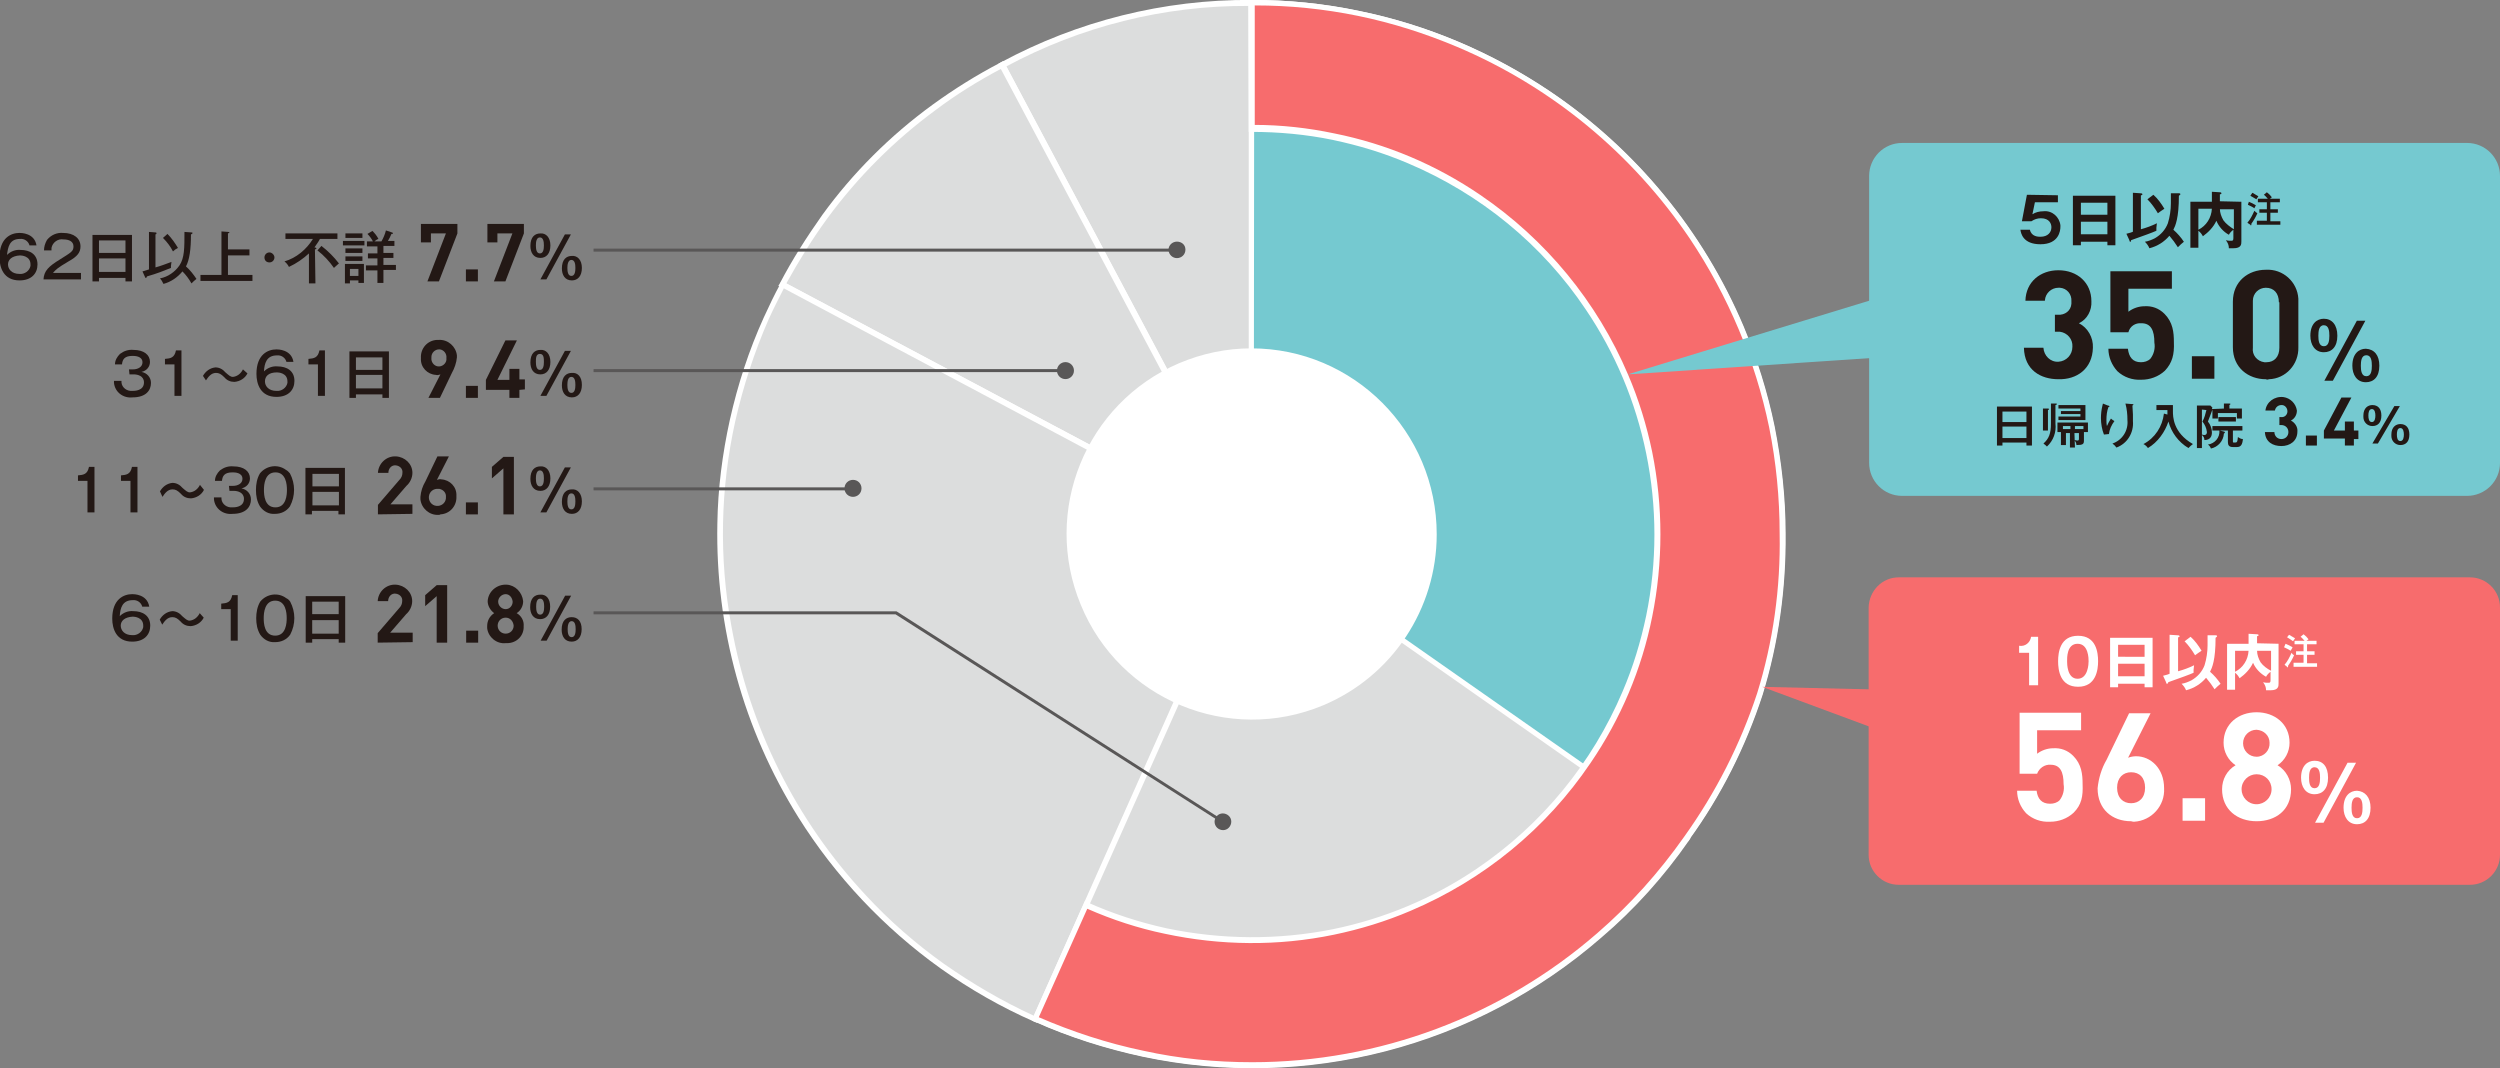 <?xml version="1.0" encoding="utf-8"?>
<!-- Generator: Adobe Illustrator 27.9.3, SVG Export Plug-In . SVG Version: 9.03 Build 53313)  -->
<svg version="1.1" id="レイヤー_1" xmlns="http://www.w3.org/2000/svg" xmlns:xlink="http://www.w3.org/1999/xlink" x="0px"
	 y="0px" viewBox="0 0 500.1 213.7" style="enable-background:new 0 0 500.1 213.7;" xml:space="preserve">
<rect x="0" y="0" width="500.1" height="213.7" fill="#808080" stroke="none"/>
<style type="text/css">
	.st0{fill:#DCDDDD;}
	.st1{fill:#FFFFFF;}
	.st2{fill:#75C9D0;}
	.st3{fill:#F76C6D;}
	.st4{fill:#231815;}
	.st5{fill:#595757;}
</style>
<g id="graph_01" transform="translate(0 -0.005)">
	<g id="グループ_5259">
		<g id="グループ_5050" transform="translate(144.099 0.59)">
			<g id="グループ_5049">
				<path id="パス_33510" class="st0" d="M106.2,106.2L56.4,12.4C71.7,4.1,88.8-0.2,106.2,0V106.2z"/>
				<path id="パス_33510_-_アウトライン" class="st1" d="M105.7,106.5L55.6,12.2l0.5-0.3C71.5,3.6,88.7-0.7,106.2-0.6h0.6
					v106.8h-0.6L105.7,106.5z M57.2,12.7l48.5,91.2V0.6C88.7,0.5,72.1,4.7,57.2,12.7L57.2,12.7z"/>
				<path id="パス_33511" class="st0" d="M106.2,106.2L12.5,56.3c9.7-18.8,25.1-34.2,43.9-43.9L106.2,106.2z"/>
				<path id="パス_33511_-_アウトライン" class="st1" d="M107.6,107.6l-96-51l0.3-0.5c2.5-4.8,5.4-9.3,8.5-13.7
					c6.1-8.4,13.5-15.8,22-22c4.4-3.2,8.9-6,13.7-8.5l0.5-0.3l0.3,0.5L107.6,107.6z M13.2,56.1l91.6,48.7L56.1,13.2
					c-4.5,2.4-8.9,5.1-13,8.2c-8.3,6.1-15.6,13.4-21.7,21.7C18.4,47.2,15.7,51.6,13.2,56.1L13.2,56.1z"/>
				<path id="パス_33512" class="st0" d="M106.2,106.2l-43.2,97C9.4,179.4-14.7,116.6,9.2,63c0,0,0,0,0,0c1-2.3,2.1-4.4,3.3-6.7
					L106.2,106.2L106.2,106.2z"/>
				<path id="パス_33512_-_アウトライン" class="st1" d="M12.2,55.6l96.4,51.2h-2L63.3,204l-0.5-0.2
					c-6.6-2.9-12.9-6.5-18.8-10.7c-11.3-8.1-21-18.4-28.4-30.2c-11-17.6-16.6-37.9-16.2-58.7c0.1-7,1-14,2.5-20.8
					c1.6-7.1,3.8-13.9,6.8-20.5c1.1-2.4,2.1-4.5,3.3-6.7L12.2,55.6z M105.5,106.5L12.7,57.1c-1,2-2,3.9-3,6.1
					C6.8,69.8,4.6,76.6,3,83.6c-3,13.5-3.3,27.4-0.8,41c3.6,20.2,12.9,38.9,26.9,53.9c4.7,5.1,10,9.7,15.6,13.7
					c5.7,4,11.7,7.5,18,10.4L105.5,106.5z"/>
				<path id="パス_33513" class="st0" d="M106.2,106.2l87,60.9c-29.1,41.8-83.8,57-130.2,36.1L106.2,106.2L106.2,106.2z"/>
				<path id="パス_33513_-_アウトライン" class="st1" d="M106.4,105.6l0.2,0.1l87.5,61.3l-0.3,0.5
					c-5,7.2-10.9,13.8-17.6,19.5c-25.2,21.9-59.1,30.7-91.7,23.8c-7.4-1.6-14.7-3.9-21.6-7l-0.5-0.2l43.6-97.9L106.4,105.6z
					 M192.4,167.3l-85.9-60.2l-42.7,95.8c6.7,2.9,13.7,5.2,20.9,6.7c32.3,6.8,65.9-1.9,90.7-23.5
					C181.8,180.5,187.5,174.2,192.4,167.3L192.4,167.3z"/>
				<path id="パス_33514" class="st2" d="M106.2,106.2V0c58.7,0,106.2,47.6,106.2,106.2c0,23.4-5.8,41.7-19.2,60.9L106.2,106.2
					L106.2,106.2z"/>
				<path id="パス_33514_-_アウトライン" class="st1" d="M193.4,167.8l-87.6-61.4v-107h0.5c7.2,0,14.4,0.7,21.5,2.2
					c13.7,2.8,26.6,8.3,38.2,16.1c17.2,11.6,30.6,27.9,38.7,47c2.7,6.5,4.8,13.2,6.2,20c1.4,7.1,2.2,14.3,2.2,21.5
					c0.1,10.9-1.4,21.8-4.6,32.2c-3.4,10.4-8.3,20.2-14.7,29L193.4,167.8z M106.7,106l86.4,60.5c6.2-8.7,11-18.2,14.3-28.3
					c3.2-10.3,4.7-21.1,4.5-31.9c0-7.2-0.7-14.3-2.1-21.3c-2.8-13.5-8.2-26.4-15.9-37.8c-11.5-17-27.6-30.3-46.5-38.3
					c-6.4-2.7-13-4.8-19.8-6.2c-6.8-1.4-13.8-2.1-20.8-2.1L106.7,106z"/>
			</g>
			<circle id="楕円形_167" class="st1" cx="106.2" cy="106.3" r="36.5"/>
			<path id="楕円形_167_-_アウトライン" class="st1" d="M106.2,69.1c20.5,0,37.1,16.7,37.1,37.2c0,14.9-8.9,28.4-22.7,34.2
				c-18.9,7.9-40.7-1.1-48.5-20.1c-7.8-18.8,1-40.3,19.6-48.3C96.4,70.1,101.3,69.1,106.2,69.1z M106.2,142.2
				c19.9,0,36-16.1,35.9-36c0-14.4-8.7-27.5-21.9-33.1c-18.3-7.7-39.4,0.8-47.1,19.1s0.8,39.4,19.1,47.1
				C96.7,141.3,101.4,142.2,106.2,142.2z"/>
			<path id="パス_33515" class="st3" d="M106.2,0v25c44.9,0,81.2,36.4,81.2,81.3c0,44.9-36.4,81.2-81.3,81.2
				c-11.3,0-22.6-2.4-32.9-7L63,203.2c46.4,20.8,101.1,5.7,130.2-36.1c13.4-19.2,19.2-37.5,19.2-60.9C212.4,47.6,164.9,0,106.2,0
				C106.2,0,106.2,0,106.2,0z"/>
			<path id="パス_33515_-_アウトライン" class="st1" d="M105.6-0.6h0.6c7.2,0,14.4,0.7,21.5,2.2
				c13.7,2.8,26.6,8.3,38.2,16.1c17.2,11.6,30.6,27.9,38.7,47c2.7,6.5,4.8,13.2,6.2,20c1.4,7.1,2.2,14.3,2.2,21.5
				c0.1,10.9-1.4,21.8-4.6,32.2c-3.4,10.4-8.3,20.2-14.7,29c-5,7.2-10.9,13.8-17.6,19.5c-25.1,21.9-59.1,30.7-91.7,23.8
				c-7.4-1.6-14.7-3.9-21.6-7l-0.5-0.2l10.6-23.8l0.5,0.2c5.1,2.3,10.4,4,15.8,5.2c11,2.3,22.3,2.4,33.3,0.2
				c10.3-2.1,20.1-6.2,28.8-12.1c13-8.8,23.1-21.1,29.2-35.5c2.1-4.9,3.6-9.9,4.7-15.1c2.2-10.7,2.2-21.8,0-32.5
				c-2.1-10.3-6.2-20.1-12.1-28.8c-8.7-13-21.1-23.1-35.5-29.2c-4.9-2.1-9.9-3.6-15.1-4.7c-5.3-1.1-10.8-1.6-16.2-1.6h-0.6
				L105.6-0.6z M106.4,211.9c25.4,0,49.9-9.2,69-25.8c6.6-5.7,12.4-12.2,17.4-19.3c6.3-8.8,11.2-18.4,14.6-28.7
				c3.2-10.3,4.7-21.1,4.5-31.9c0-7.2-0.7-14.3-2.1-21.3c-2.8-13.5-8.2-26.3-15.9-37.8c-11.5-17-27.6-30.3-46.5-38.3
				c-6.4-2.7-13-4.8-19.8-6.2c-6.8-1.4-13.7-2.1-20.7-2.1v23.9c5.3,0,10.7,0.6,15.9,1.7c10.5,2.1,20.4,6.3,29.2,12.3
				c13.1,8.9,23.4,21.4,29.6,36c2.1,4.9,3.7,10.1,4.8,15.4c2.2,10.9,2.2,22.1,0,33c-2.1,10.5-6.3,20.4-12.3,29.2
				c-8.9,13.2-21.4,23.4-36,29.6c-4.9,2.1-10.1,3.7-15.4,4.8c-11.1,2.3-22.6,2.2-33.8-0.2c-5.3-1.1-10.5-2.8-15.5-5l-9.7,21.7
				c6.7,2.9,13.7,5.2,20.9,6.7C91.8,211.2,99.1,211.9,106.4,211.9L106.4,211.9z"/>
		</g>
		<g id="グループ_5051" transform="translate(0 44.799)">
			<path id="パス_33516" class="st4" d="M5.9,4.3C5.7,3.5,4.9,2.9,4,3C1.9,3,1.6,4.6,1.4,6.2c0.7-0.7,1.7-1.1,2.7-1
				c1.9,0,3.4,0.9,3.4,2.9c0,1.8-1.2,3.2-3.6,3.2c-3.2,0-4-2.6-4-4.6c0-3.9,2.3-4.9,4-4.9c0.3,0,3,0,3.4,2.5H5.9z M1.6,8.1
				c0,0.9,0.7,1.9,2.3,1.9c1,0.1,2-0.6,2.2-1.6c0-0.1,0-0.2,0-0.3c0-1.7-1.8-1.8-2.1-1.8C2.3,6.4,1.6,7.2,1.6,8.1L1.6,8.1z"/>
			<path id="パス_33517" class="st4" d="M16.2,11.1H8.7c0.1-1.7,1-2.6,3.3-4c2.2-1.4,2.7-1.6,2.7-2.6c0-1-0.9-1.4-2-1.4
				c-1.1-0.2-2.2,0.6-2.4,1.7c0,0.2,0,0.4,0,0.5H8.8c0-0.7,0.2-1.4,0.6-2.1c0.8-1,2-1.5,3.2-1.4c2.2,0,3.5,1.1,3.5,2.7
				c0,1.2-0.6,2-2.4,3c-2.2,1.3-2.5,1.6-3.1,2.3h5.6L16.2,11.1L16.2,11.1z"/>
			<path id="パス_33518" class="st4" d="M19.8,10.8v0.7h-1.3V2.2h7.9v9.3h-1.3v-0.7H19.8z M25.1,5.8V3.3h-5.3v2.5L25.1,5.8z
				 M25.1,9.6V6.9h-5.3v2.7H25.1z"/>
			<path id="パス_33519" class="st4" d="M28.5,9.5c0.3-0.1,1-0.3,1.3-0.4V1.6l1.3,0.1c0.1,0,0.2,0,0.2,0.2S31.2,2,31.1,2.1v6.6
				c1.1-0.3,2.1-0.7,3.2-1.1c0,0.3-0.1,0.5-0.1,0.8c0,0.2,0,0.3,0,0.4c-1.5,0.6-2.7,1.1-4.8,1.7c-0.1,0.2-0.1,0.3-0.2,0.3
				S29,10.7,29,10.6L28.5,9.5L28.5,9.5z M38.3,1.7c0.1,0,0.2,0,0.2,0.1c0,0.2-0.1,0.2-0.3,0.3c0,3-0.3,5.1-1,6.4
				c0.8,0.7,1.5,1.6,2.1,2.5c-0.4,0.3-0.7,0.6-1,0.9c-0.5-0.9-1.1-1.7-1.8-2.4c-1,1.2-2.3,2.1-3.8,2.5c-0.2-0.4-0.4-0.8-0.7-1.1
				c1.6-0.3,3-1.3,3.9-2.6c1-1.5,1-3.4,1-6.7L38.3,1.7L38.3,1.7z M33.5,2c0.8,0.8,1.5,1.8,2.1,2.8c-0.4,0.2-0.7,0.4-1,0.7
				c-0.5-1-1.2-1.9-2-2.7L33.5,2z"/>
			<path id="パス_33520" class="st4" d="M49.9,5.1v1.2h-4.3v3.9h4.9v1.2H40.1v-1.2h4.2V1.5l1.4,0.1c0.1,0,0.2,0.1,0.2,0.1
				c0,0.1-0.1,0.1-0.3,0.2v3.2C45.6,5.1,49.9,5.1,49.9,5.1z"/>
			<path id="パス_33521" class="st4" d="M54.9,6.7c0,0.5-0.4,1-1,1s-1-0.4-1-1c0-0.5,0.4-1,1-1c0,0,0,0,0,0
				C54.4,5.7,54.9,6.2,54.9,6.7z"/>
			<path id="パス_33522" class="st4" d="M63.1,11.9h-1.3v-6c-1.2,1.1-2.5,2-4,2.7c-0.2-0.4-0.5-0.8-0.9-1.1
				c2.4-0.7,4.4-2.4,5.7-4.5h-5.5V1.9h10.4V3h-3.5c-0.3,0.6-0.7,1.1-1.1,1.7c0.2,0,0.4,0.1,0.4,0.2c0,0.1-0.2,0.2-0.3,0.2L63.1,11.9
				L63.1,11.9z M64.3,4.4c1.3,1,2.5,2.2,3.5,3.5c-0.1,0.1-0.7,0.6-1,0.9c-0.9-1.3-2-2.5-3.3-3.5L64.3,4.4L64.3,4.4z"/>
			<path id="パス_33523" class="st4" d="M72.9,3.4v0.9h-4.3V3.4H72.9z M70,11.3v0.6H69V8h3.8v3.8h-1.1v-0.5L70,11.3L70,11.3z
				 M72.5,1.9v0.9h-3.4V1.9C69.1,1.9,72.5,1.9,72.5,1.9z M72.5,4.9v0.9h-3.4V4.9H72.5z M72.5,6.5v0.9h-3.4V6.5H72.5z M71.7,10.4V9
				H70v1.4H71.7z M76.3,3.5c0.4-0.7,0.7-1.4,0.9-2.2l1.2,0.4c0.1,0,0.2,0.1,0.2,0.2c0,0.1-0.1,0.1-0.3,0.1c-0.2,0.5-0.4,0.9-0.7,1.4
				h1.3v1h-2.2v1.4h2v1h-2v1.4h2.5v1h-2.5v2.6h-1.2V9.3h-2.3v-1h2.3V6.9h-1.9v-1h1.9V4.5h-2.1v-1h1.2c-0.3-0.6-0.7-1.1-1.1-1.5
				l1-0.6c0.5,0.5,0.9,1,1.2,1.6c-0.3,0.1-0.6,0.3-0.8,0.5L76.3,3.5L76.3,3.5z"/>
			<path id="パス_33524" class="st4" d="M87.8,11.5h-2.3l3.7-9.6h-3v1.8h-2V0h7.3v1.9L87.8,11.5z"/>
			<path id="パス_33525" class="st4" d="M93.2,11.5V9.1h2.4v2.4C95.6,11.5,93.2,11.5,93.2,11.5z"/>
			<path id="パス_33526" class="st4" d="M101.1,11.5h-2.3l3.7-9.6h-3v1.8h-2V0h7.3v1.9L101.1,11.5L101.1,11.5z"/>
			<path id="パス_33527" class="st4" d="M110.1,4.3c0,1.6-0.8,2.5-2,2.5c-1.4,0-2-1.1-2-2.4c0-1.8,0.9-2.5,2-2.5
				C109.2,1.8,110.1,2.7,110.1,4.3z M107.2,4.3c0,0.7,0.1,1.6,0.8,1.6s0.8-0.9,0.8-1.6s-0.1-1.6-0.8-1.6S107.2,3.6,107.2,4.3
				L107.2,4.3z M114.2,2.1l-4.9,9h-1.2l4.9-9H114.2z M116.4,8.8c0,1.6-0.8,2.5-2,2.5c-1.4,0-2-1.1-2-2.4c0-1.8,0.9-2.5,2-2.5
				C115.5,6.3,116.4,7.2,116.4,8.8L116.4,8.8z M113.5,8.8c0,0.7,0.1,1.6,0.8,1.6s0.8-0.9,0.8-1.6s-0.1-1.6-0.8-1.6
				S113.5,8.2,113.5,8.8L113.5,8.8z"/>
			<path id="パス_33528" class="st4" d="M25.8,29.1h0.8c1,0,1.9-0.5,1.9-1.4c0-1.3-1.6-1.3-2-1.3c-1.6,0-2,0.7-2.1,1.7H23
				c0-0.8,0.4-1.5,1-2.1c0.8-0.6,1.7-0.9,2.7-0.8c2.1,0,3.3,1,3.3,2.4c0,1-0.7,1.8-1.7,2c1.1,0.2,1.9,1.1,1.9,2.2
				c0,1.5-1,2.9-3.7,2.9c-1.8,0.2-3.5-1-3.7-2.9c0-0.1,0-0.2,0-0.4h1.5c-0.1,1,0.7,1.9,1.8,2c0.1,0,0.3,0,0.4,0c0.4,0,2.3,0,2.3-1.7
				c0-1.3-1.3-1.6-2-1.6h-0.9L25.8,29.1L25.8,29.1z"/>
			<path id="パス_33529" class="st4" d="M36.3,34.4h-1.4v-6.3h-1.9v-1.1c1.1-0.1,1.9-0.2,2.2-1.7h1.1L36.3,34.4L36.3,34.4z"/>
			<path id="パス_33530" class="st4" d="M49.5,29.9c-0.5,1-1.5,1.6-2.6,1.7c-0.8,0-1.5-0.3-2-0.9c-0.7-0.7-1.1-0.9-1.7-0.9
				c-1,0-1.6,0.9-2,1.5l-0.6-0.9c0.5-0.9,1.4-1.6,2.5-1.7c0.8,0,1.5,0.4,2,1c0.7,0.6,1,0.9,1.5,0.9c0.9-0.1,1.6-0.7,2-1.5L49.5,29.9
				L49.5,29.9z"/>
			<path id="パス_33531" class="st4" d="M57.3,27.6c-0.2-0.8-1-1.4-1.9-1.3c-2.1,0-2.5,1.6-2.6,3.2c0.7-0.7,1.7-1.1,2.7-1
				c1.9,0,3.4,0.9,3.4,2.9c0,1.8-1.2,3.2-3.6,3.2c-3.2,0-4-2.6-4-4.6c0-3.9,2.3-4.9,4-4.9c0.3,0,3,0,3.4,2.5L57.3,27.6L57.3,27.6z
				 M53,31.5c0,0.9,0.7,1.9,2.3,1.9c1,0.1,2-0.6,2.2-1.6c0-0.1,0-0.2,0-0.3c0-1.7-1.8-1.8-2.1-1.8C53.7,29.7,53,30.5,53,31.5
				L53,31.5z"/>
			<path id="パス_33532" class="st4" d="M65,34.4h-1.4v-6.3h-1.9v-1.1c1.1-0.1,1.9-0.2,2.2-1.7H65L65,34.4L65,34.4z"/>
			<path id="パス_33533" class="st4" d="M71.2,34.1v0.7h-1.3v-9.3h7.9v9.3h-1.3v-0.7H71.2z M76.5,29.2v-2.5h-5.3v2.5L76.5,29.2z
				 M76.5,32.9v-2.7h-5.3v2.7H76.5z"/>
			<path id="パス_33534" class="st4" d="M90.4,29.8l-2.4,5h-2.3l2.4-4.7c-0.3,0.1-0.6,0.2-0.9,0.1c-1.7-0.1-3.1-1.5-3-3.3
				c0,0,0-0.1,0-0.1c-0.1-1.9,1.3-3.5,3.2-3.6c0.1,0,0.3,0,0.4,0c1.8-0.1,3.4,1.3,3.6,3.1c0,0.1,0,0.3,0,0.4
				C91.3,27.8,90.9,28.9,90.4,29.8L90.4,29.8z M87.8,25.1c-0.8,0-1.5,0.7-1.5,1.5c0,0.1,0,0.1,0,0.2c-0.1,0.8,0.5,1.6,1.3,1.7
				c0.8,0.1,1.6-0.5,1.7-1.3c0-0.1,0-0.2,0-0.4c0.1-0.8-0.5-1.6-1.3-1.7C87.9,25.1,87.8,25.1,87.8,25.1L87.8,25.1z"/>
			<path id="パス_33535" class="st4" d="M93.2,34.8v-2.4h2.4v2.4C95.6,34.8,93.2,34.8,93.2,34.8z"/>
			<path id="パス_33536" class="st4" d="M103.9,33.2v1.6h-2v-1.6h-4.7v-2l3.9-7.9h2.3l-3.9,7.9h2.4V29h2v2.1h1.1v2L103.9,33.2z"/>
			<path id="パス_33537" class="st4" d="M110.1,27.6c0,1.6-0.8,2.5-2,2.5c-1.4,0-2-1.1-2-2.4c0-1.8,0.9-2.5,2-2.5
				C109.2,25.1,110.1,26,110.1,27.6z M107.2,27.6c0,0.7,0.1,1.6,0.8,1.6s0.8-0.9,0.8-1.6S108.8,26,108,26S107.2,26.9,107.2,27.6
				L107.2,27.6z M114.2,25.4l-4.9,9h-1.2l4.9-9H114.2z M116.4,32.2c0,1.6-0.8,2.5-2,2.5c-1.4,0-2-1.1-2-2.4c0-1.8,0.9-2.5,2-2.5
				C115.5,29.7,116.4,30.5,116.4,32.2L116.4,32.2z M113.5,32.2c0,0.7,0.1,1.6,0.8,1.6s0.8-0.9,0.8-1.6c0-0.7-0.1-1.6-0.8-1.6
				S113.5,31.5,113.5,32.2L113.5,32.2z"/>
			<path id="パス_33538" class="st4" d="M18.9,57.7h-1.4v-6.3h-1.9v-1.1c1.1-0.1,1.9-0.2,2.2-1.7h1.1L18.9,57.7L18.9,57.7z"/>
			<path id="パス_33539" class="st4" d="M27.5,57.7h-1.4v-6.3h-1.9v-1.1c1.1-0.1,1.9-0.2,2.2-1.7h1.1L27.5,57.7L27.5,57.7z"/>
			<path id="パス_33540" class="st4" d="M40.8,53.2c-0.5,1-1.5,1.6-2.6,1.7c-0.8,0-1.5-0.3-2-0.9c-0.7-0.7-1.1-0.9-1.7-0.9
				c-1,0-1.6,0.9-2,1.5L32,53.5c0.5-0.9,1.4-1.6,2.5-1.7c0.8,0,1.5,0.4,2,1c0.7,0.6,1,0.9,1.5,0.9c0.9-0.1,1.6-0.7,2-1.5L40.8,53.2
				L40.8,53.2z"/>
			<path id="パス_33541" class="st4" d="M45.8,52.4h0.8c1,0,1.9-0.5,1.9-1.4c0-1.3-1.6-1.3-2-1.3c-1.6,0-2,0.7-2.1,1.7H43
				c0-0.8,0.4-1.5,1-2.1c0.8-0.6,1.7-0.9,2.7-0.8c2.1,0,3.3,1,3.3,2.4c0,1-0.7,1.8-1.7,2c1.1,0.2,1.9,1.1,1.9,2.2
				c0,1.5-1,2.9-3.7,2.9c-1.8,0.2-3.5-1-3.7-2.9c0-0.1,0-0.2,0-0.4h1.5c-0.1,1,0.7,1.9,1.8,2c0.1,0,0.3,0,0.4,0c0.4,0,2.3,0,2.3-1.7
				c0-1.3-1.3-1.6-2-1.6h-0.9L45.8,52.4L45.8,52.4z"/>
			<path id="パス_33542" class="st4" d="M58,49.9c1.1,2.1,1.1,4.5,0,6.6c-0.7,1-1.8,1.5-3,1.5c-1.2,0.1-2.3-0.5-3-1.5
				c-0.6-1-0.8-2.1-0.8-3.3c0-1.1,0.2-2.3,0.8-3.3c1.3-1.6,3.6-1.9,5.2-0.7C57.6,49.4,57.8,49.7,58,49.9L58,49.9z M52.8,53.2
				c0,1,0.1,3.5,2.3,3.5s2.3-2.6,2.3-3.5c0-1.1-0.2-3.5-2.3-3.5S52.8,52.1,52.8,53.2L52.8,53.2z"/>
			<path id="パス_33543" class="st4" d="M62.4,57.4v0.7h-1.3v-9.3H69v9.3h-1.3v-0.7H62.4z M67.8,52.5V50h-5.3v2.5H67.8z
				 M67.8,56.3v-2.7h-5.3v2.7H67.8z"/>
			<path id="パス_33544" class="st4" d="M75.6,58.1v-1.9l4.3-5c0.4-0.4,0.6-0.9,0.6-1.4c0.1-0.8-0.5-1.4-1.3-1.5s-1.4,0.5-1.5,1.3
				c0,0.1,0,0.1,0,0.2h-2.1c0.1-1.9,1.7-3.4,3.6-3.3c1.8,0.1,3.3,1.5,3.3,3.3c0,1-0.5,2-1.2,2.6l-3.2,3.7h4.4v1.9L75.6,58.1
				L75.6,58.1z"/>
			<path id="パス_33545" class="st4" d="M87.7,58.2c-1.8,0.1-3.4-1.3-3.6-3.1c0-0.1,0-0.3,0-0.5c0.1-1.1,0.4-2.1,1-3.1l2.4-5h2.3
				l-2.4,4.7c0.3-0.1,0.6-0.2,0.9-0.1c1.7,0.1,3.1,1.5,3,3.3c0,0,0,0.1,0,0.1c0.1,1.9-1.3,3.5-3.2,3.6C88,58.2,87.9,58.2,87.7,58.2
				L87.7,58.2z M87.7,53c-0.9-0.1-1.8,0.5-1.9,1.5c-0.1,0.9,0.5,1.8,1.5,1.9c0.9,0.1,1.8-0.5,1.9-1.5c0-0.1,0-0.1,0-0.2
				c0.1-0.8-0.4-1.5-1.3-1.7C87.9,53,87.8,53,87.7,53L87.7,53z"/>
			<path id="パス_33546" class="st4" d="M93.2,58.1v-2.4h2.4v2.4C95.6,58.1,93.2,58.1,93.2,58.1z"/>
			<path id="パス_33547" class="st4" d="M100.7,58.1v-9.2l-2.3,2v-2.3l2.3-2h2.1v11.5L100.7,58.1L100.7,58.1z"/>
			<path id="パス_33548" class="st4" d="M110.1,50.9c0,1.6-0.8,2.5-2,2.5c-1.4,0-2-1.1-2-2.4c0-1.8,0.9-2.5,2-2.5
				C109.2,48.4,110.1,49.3,110.1,50.9z M107.2,50.9c0,0.7,0.1,1.6,0.8,1.6s0.8-0.9,0.8-1.6s-0.1-1.6-0.8-1.6S107.2,50.3,107.2,50.9
				L107.2,50.9z M114.2,48.7l-4.9,9h-1.2l4.9-9L114.2,48.7z M116.4,55.5c0,1.6-0.8,2.5-2,2.5c-1.4,0-2-1.1-2-2.4
				c0-1.8,0.9-2.5,2-2.5C115.5,53,116.4,53.9,116.4,55.5L116.4,55.5z M113.5,55.5c0,0.7,0.1,1.6,0.8,1.6s0.8-0.9,0.8-1.6
				s-0.1-1.6-0.8-1.6S113.5,54.8,113.5,55.5L113.5,55.5z"/>
		</g>
		<g id="グループ_5052" transform="translate(118.734 48.339)">
			<path id="線_327" class="st5" d="M116.8,2H0V1.4h116.8V2z"/>
			<path id="パス_33549" class="st5" d="M116.7,3.3c0.9,0,1.7-0.7,1.7-1.7S117.6,0,116.7,0c-0.9,0-1.7,0.7-1.7,1.7
				C115.1,2.6,115.8,3.3,116.7,3.3C116.7,3.3,116.7,3.3,116.7,3.3z"/>
		</g>
		<g id="グループ_5053" transform="translate(118.734 72.441)">
			<path id="線_328" class="st5" d="M94.5,2H0V1.4h94.5V2z"/>
			<circle id="楕円形_168" class="st5" cx="94.4" cy="1.7" r="1.7"/>
		</g>
		<g id="グループ_5054" transform="translate(118.734 96.096)">
			<path id="線_329" class="st5" d="M52,2H0V1.4h52V2z"/>
			<path id="パス_33550" class="st5" d="M51.9,3.3c0.9,0,1.7-0.7,1.7-1.7c0-0.9-0.7-1.7-1.7-1.7c-0.9,0-1.7,0.7-1.7,1.7
				C50.2,2.6,51,3.3,51.9,3.3C51.9,3.3,51.9,3.3,51.9,3.3z"/>
		</g>
		<g id="グループ_5055" transform="translate(118.734 122.592)">
			<path id="パス_33551" class="st5" d="M125.8,42.1L60.4,0.3H0v-0.6h60.6l65.5,41.9L125.8,42.1z"/>
			<path id="パス_33552" class="st5" d="M125,43.2c0.8,0.5,1.8,0.3,2.3-0.5c0.5-0.8,0.3-1.8-0.5-2.3c-0.8-0.5-1.8-0.3-2.3,0.5
				C124,41.6,124.2,42.7,125,43.2z"/>
		</g>
		<path id="パス_33553" class="st2" d="M391.8,54.7l-66.2,20.2l68.3-4.6L391.8,54.7z"/>
		<path id="パス_33554" class="st3" d="M394.9,138.4l-42.4-1l44.5,16.5L394.9,138.4z"/>
		<path id="長方形_3222" class="st2" d="M380.5,28.6h113c3.7,0,6.6,3,6.6,6.6v57.4c0,3.7-3,6.6-6.6,6.6h-113
			c-3.7,0-6.6-3-6.6-6.6V35.2C373.9,31.6,376.8,28.6,380.5,28.6z"/>
		<path id="長方形_3223" class="st3" d="M379.8,115.5h114.3c3.3,0,6,2.7,6,6V171c0,3.3-2.7,6-6,6H379.8c-3.3,0-6-2.7-6-6v-49.5
			C373.9,118.2,376.5,115.5,379.8,115.5z"/>
		<g id="グループ_5056" transform="translate(404.164 38.366)">
			<path id="パス_33555" class="st4" d="M7.5,0.7v1.4H2.9L2.4,4.5C3,4.1,3.8,3.9,4.6,3.9C6.3,3.7,7.8,5,8,6.7c0,0.1,0,0.2,0,0.3
				c0,0.8-0.3,3.5-4,3.5c-3.5,0-3.9-2.2-4-2.9h1.9C2.2,9,3.6,9,4,9c1.5,0,2.2-0.9,2.2-1.9c0-0.7-0.4-1.8-2.1-1.8
				C3.4,5.3,2.8,5.5,2.2,5.9H0.3l1-5.3L7.5,0.7z"/>
			<path id="パス_33556" class="st4" d="M12.1,10v0.7h-1.6V0.8H19v9.9h-1.6V10L12.1,10z M17.4,4.6V2.2h-5.3v2.4L17.4,4.6z
				 M17.4,8.5V6h-5.3v2.5L17.4,8.5z"/>
			<path id="パス_33557" class="st4" d="M21.2,8.4C22,8.2,22.3,8.1,22.5,8V0.2L24,0.3c0.1,0,0.4,0,0.4,0.2s-0.2,0.2-0.3,0.2v6.8
				c1.1-0.3,2.2-0.7,3.2-1.2c0,0.3-0.1,0.6-0.1,0.9c0,0.2,0,0.4,0,0.6c-0.9,0.4-2.3,0.9-5.1,1.9C22.2,9.8,22.1,10,22,10
				s-0.2-0.1-0.2-0.3L21.2,8.4L21.2,8.4z M31.7,0.3c0.1,0,0.3,0,0.3,0.2c0,0.1-0.2,0.2-0.3,0.3c0,4.5-0.7,6-1.1,6.8
				c0.8,0.7,1.5,1.5,2.1,2.4c-0.4,0.3-0.8,0.7-1.2,1.1c-0.5-0.8-1.1-1.6-1.7-2.3c-1,1.2-2.4,2.1-4,2.5c-0.2-0.5-0.5-0.9-0.9-1.3
				c0.7-0.1,1.4-0.4,2-0.7c1.2-0.7,2.1-1.7,2.6-3c0.4-1.3,0.6-2.7,0.6-4c0-0.3,0-1.7,0-2L31.7,0.3L31.7,0.3z M26.6,0.6
				c0.9,0.8,1.6,1.8,2.2,2.8c-0.5,0.3-0.9,0.6-1.3,0.9c-0.6-1-1.3-2-2.1-2.8L26.6,0.6L26.6,0.6z"/>
			<path id="パス_33558" class="st4" d="M44.2,2v7.9c0,0.6,0,1.4-1.6,1.4c0,0-0.8,0-0.9,0c0-0.6-0.2-1.1-0.6-1.6
				c0.4,0.1,0.7,0.1,1.1,0.1c0.2,0,0.4,0,0.4-0.5V7.6c-0.4,0.3-0.7,0.6-0.9,1C40.6,8,39.7,7,39.2,5.8c-0.6,1.3-1.6,2.3-2.7,3.1
				c-0.2-0.4-0.5-0.8-0.9-1.1v3.4H34V2h4.3V0l1.6,0.1c0.1,0,0.3,0,0.3,0.2s-0.1,0.2-0.3,0.2v1.3c0,0,0,0.1,0,0.1L44.2,2L44.2,2z
				 M35.6,7.6c1.6-0.8,2.6-2.4,2.7-4.2h-2.7V7.6z M39.9,3.4c0,0.8,0.3,1.6,0.7,2.3c0.5,0.7,1.3,1.3,2.1,1.8v-4H39.9z"/>
			<path id="パス_33559" class="st4" d="M45.7,2c0.5,0.2,0.9,0.4,1.4,0.7c-0.1,0.2-0.2,0.4-0.3,0.6c-0.4-0.3-0.9-0.5-1.3-0.7
				L45.7,2L45.7,2z M45.4,6.2c0.6-0.7,1-1.5,1.4-2.4C47,4,47.2,4.2,47.4,4.3c-0.3,0.7-0.7,1.4-1.2,2.1c0,0,0,0.1,0,0.2
				c0,0.1,0,0.1-0.1,0.1c-0.1,0-0.1,0-0.1-0.1L45.4,6.2L45.4,6.2z M46.4,0.2c0.4,0.2,0.8,0.5,1.2,0.7c-0.1,0.2-0.3,0.4-0.4,0.6
				C46.8,1.3,46.4,1,46,0.8L46.4,0.2z M51.9,1.4v0.7H50v1.4h1.5v0.7H50v1.7h2v0.7h-4.7V5.8h2V4.2h-1.5V3.5h1.5V2.1h-1.8V1.4h2
				c-0.3-0.3-0.5-0.6-0.8-0.8l0.6-0.5c0.4,0.3,0.7,0.6,1,1c-0.1,0.1-0.3,0.2-0.4,0.3L51.9,1.4L51.9,1.4z"/>
			<path id="パス_33560" class="st4" d="M7.6,37.5c-3.5,0-6.8-1.8-6.9-6.3h3.9c0.1,1.6,1.4,2.9,3,2.8c1.6-0.1,2.8-1.4,2.8-3
				c0.1-1.5-1-2.8-2.5-3c-0.2,0-0.3,0-0.5,0H6.9v-3.4h0.6c1.4,0.1,2.6-0.8,2.7-2.2c0-0.2,0-0.3,0-0.5c0.1-1.4-0.9-2.6-2.3-2.7
				c-0.1,0-0.2,0-0.3,0c-1.4,0-2.6,1.1-2.7,2.5c0,0,0,0.1,0,0.1H1c0.1-3.8,3-6.1,6.6-6.1c3.8,0,6.6,2.5,6.6,6.2
				c0.1,1.8-0.8,3.6-2.5,4.4c1.8,0.9,2.9,2.9,2.8,4.9C14.4,35.4,11.3,37.6,7.6,37.5L7.6,37.5z"/>
			<path id="パス_33561" class="st4" d="M28.9,35.8c-1.3,1.2-3,1.8-4.7,1.8c-1.8,0.1-3.5-0.5-4.8-1.7c-1.1-1.2-1.8-2.8-1.8-4.5
				h3.9c0.2,1.7,1,2.7,2.6,2.7c0.7,0,1.4-0.2,1.9-0.7c0.7-0.9,1-2.1,0.8-3.2c0-2.5-0.7-3.9-2.6-3.9c-1.2-0.1-2.3,0.6-2.6,1.8H18
				V15.9h12.3v3.5h-8.7V24c0.9-0.7,2.1-1.1,3.2-1.1c1.5-0.1,2.9,0.4,4,1.5c1.7,1.7,1.9,3.7,1.9,5.7C30.8,32.5,30.4,34.2,28.9,35.8
				L28.9,35.8z"/>
			<path id="パス_33562" class="st4" d="M34.3,37.4v-4.5h4.5v4.5H34.3z"/>
			<path id="パス_33563" class="st4" d="M49.1,37.5c-3.5,0-6.6-2.3-6.6-6.4v-9.1c0-4.1,3.1-6.4,6.6-6.4c3.4-0.2,6.3,2.4,6.5,5.8
				c0,0.2,0,0.4,0,0.6v9.1c0.1,3.4-2.5,6.3-5.9,6.4C49.5,37.6,49.3,37.6,49.1,37.5z M51.7,22.1c0-1.8-1-2.9-2.6-2.9
				c-1.4,0-2.6,1.1-2.6,2.6c0,0.1,0,0.2,0,0.4v9c-0.2,1.4,0.8,2.7,2.3,2.9c0.1,0,0.2,0,0.4,0c1.6,0,2.6-1.1,2.6-2.9V22.1z"/>
			<path id="パス_33564" class="st4" d="M63.4,28.8c0,2.2-1.1,3.3-2.7,3.3c-1.8,0-2.7-1.5-2.7-3.3c0-2.4,1.3-3.4,2.7-3.4
				C62.3,25.4,63.4,26.6,63.4,28.8L63.4,28.8z M59.6,28.8c0,0.9,0.1,2.1,1.1,2.1s1.1-1.2,1.1-2.1s-0.1-2.1-1.1-2.1
				S59.6,27.9,59.6,28.8L59.6,28.8z M69,25.8l-6.5,12h-1.7l6.5-12H69z M71.8,34.8c0,2.2-1.1,3.3-2.7,3.3c-1.8,0-2.7-1.5-2.7-3.3
				c0-2.4,1.3-3.4,2.7-3.4C70.8,31.5,71.8,32.7,71.8,34.8L71.8,34.8z M68.1,34.8c0,0.9,0.1,2.1,1.1,2.1s1.1-1.2,1.1-2.1
				s-0.1-2.1-1.1-2.1S68.1,33.9,68.1,34.8L68.1,34.8z"/>
		</g>
		<g id="グループ_5057" transform="translate(403.503 126.785)">
			<path id="パス_33565" class="st1" d="M4.3,10.3H2.4V3.8h-2V2.4c1.2,0.2,2.2-0.6,2.4-1.8h1.4V10.3z"/>
			<path id="パス_33566" class="st1" d="M16.2,5.5c0,1.7-0.4,5.1-4,5.1s-4-3.3-4-5.1s0.4-5.1,4-5.1S16.2,3.7,16.2,5.5z M10,5.5
				C10,6,10,9,12.1,9s2.2-3,2.2-3.5s0-3.5-2.2-3.5S10,4.9,10,5.5L10,5.5z"/>
			<path id="パス_33567" class="st1" d="M20.2,10v0.7h-1.6V0.8h8.5v9.9h-1.6V10L20.2,10z M25.5,4.6V2.2h-5.3v2.4L25.5,4.6z
				 M25.5,8.5V6h-5.3v2.5H25.5z"/>
			<path id="パス_33568" class="st1" d="M29.2,8.4C30,8.2,30.3,8.1,30.5,8V0.2l1.6,0.1c0.1,0,0.4,0,0.4,0.2s-0.2,0.2-0.3,0.2v6.8
				c1.1-0.3,2.2-0.7,3.2-1.2c0,0.3-0.1,0.6-0.1,0.9c0,0.2,0,0.4,0,0.6c-0.9,0.4-2.3,0.9-5.1,1.9C30.3,9.8,30.1,10,30,10
				s-0.2-0.1-0.2-0.3L29.2,8.4L29.2,8.4z M39.7,0.3c0.1,0,0.3,0,0.3,0.2c0,0.1-0.2,0.2-0.3,0.3c0,4.5-0.7,6-1.1,6.8
				c0.8,0.7,1.5,1.5,2.1,2.4c-0.4,0.3-0.8,0.7-1.2,1.1c-0.5-0.8-1.1-1.6-1.7-2.3c-1,1.2-2.4,2.1-4,2.5c-0.2-0.5-0.5-0.9-0.9-1.3
				c0.7-0.1,1.4-0.4,2-0.7c1.2-0.7,2.1-1.7,2.6-3c0.4-1.3,0.6-2.7,0.6-4c0-0.3,0-1.7,0-2L39.7,0.3L39.7,0.3z M34.7,0.6
				c0.9,0.8,1.6,1.8,2.2,2.8c-0.5,0.3-0.9,0.6-1.3,0.9c-0.6-1-1.3-2-2.1-2.8L34.7,0.6L34.7,0.6z"/>
			<path id="パス_33569" class="st1" d="M52.3,2v7.9c0,0.6,0,1.4-1.6,1.4c0,0-0.8,0-0.9,0c0-0.6-0.2-1.1-0.6-1.6
				c0.4,0.1,0.7,0.1,1.1,0.1c0.2,0,0.4,0,0.4-0.5V7.6c-0.4,0.3-0.7,0.6-0.9,1C48.7,8,47.7,7,47.2,5.8c-0.6,1.3-1.6,2.3-2.7,3.1
				c-0.2-0.4-0.5-0.8-0.9-1.1v3.4h-1.6V2h4.3V0L48,0.1c0.1,0,0.3,0,0.3,0.2S48.1,0.4,48,0.5v1.3c0,0,0,0.1,0,0.1L52.3,2L52.3,2z
				 M43.6,7.6c1.6-0.8,2.6-2.4,2.7-4.2h-2.7V7.6z M48,3.4c0,0.8,0.3,1.6,0.7,2.3C49.2,6.4,50,7,50.8,7.4v-4L48,3.4z"/>
			<path id="パス_33570" class="st1" d="M53.7,2c0.5,0.2,0.9,0.4,1.4,0.7C55,3,54.8,3.2,54.7,3.4c-0.4-0.3-0.9-0.5-1.3-0.7L53.7,2
				L53.7,2z M53.5,6.2c0.6-0.7,1-1.5,1.4-2.4C55,4,55.2,4.2,55.4,4.3c-0.3,0.7-0.7,1.4-1.2,2.1c0,0,0,0.1,0,0.2c0,0.1,0,0.1-0.1,0.1
				c-0.1,0-0.1,0-0.1-0.1L53.5,6.2L53.5,6.2z M54.4,0.2c0.4,0.2,0.8,0.5,1.2,0.7c-0.1,0.2-0.3,0.4-0.4,0.6c-0.4-0.3-0.7-0.5-1.2-0.8
				L54.4,0.2z M59.9,1.4v0.7h-1.9v1.4h1.5v0.7h-1.5v1.7h2v0.7h-4.7V5.8h2V4.2h-1.5V3.5h1.5V2.1h-1.8V1.4h2c-0.3-0.3-0.5-0.6-0.8-0.8
				l0.6-0.5c0.4,0.3,0.7,0.6,1,1c-0.1,0.1-0.3,0.2-0.4,0.3H59.9L59.9,1.4z"/>
			<path id="パス_33571" class="st1" d="M11.3,35.8c-1.3,1.2-3,1.8-4.7,1.8c-1.8,0.1-3.5-0.5-4.8-1.7C0.6,34.6,0,33,0,31.4h3.9
				C4.1,33,4.9,34,6.6,34c0.7,0,1.4-0.2,1.9-0.7c0.7-0.9,1-2.1,0.8-3.2c0-2.5-0.7-3.9-2.6-3.9C5.5,26.1,4.4,26.9,4,28H0.5V15.8h12.3
				v3.5H4V24c0.9-0.7,2.1-1.1,3.2-1.1c1.5-0.1,2.9,0.4,4,1.5c1.7,1.7,1.9,3.7,1.9,5.7C13.2,32.5,12.9,34.2,11.3,35.8L11.3,35.8z"/>
			<path id="パス_33572" class="st1" d="M22.8,37.5c-3.8,0-6.7-2.4-6.7-6.6c0.2-2,0.8-4,1.8-5.7l4.5-9.3h4.3l-4.5,8.9
				c0.5-0.2,1.1-0.3,1.6-0.3c2.9,0,5.6,2.4,5.6,6.4c0.2,3.5-2.5,6.5-6,6.7C23.3,37.6,23.1,37.6,22.8,37.5L22.8,37.5z M22.8,27.7
				c-1.6,0-2.8,1.1-2.8,3.1s1.2,3.1,2.8,3.1s2.8-1.1,2.8-3.1S24.5,27.7,22.8,27.7L22.8,27.7z"/>
			<path id="パス_33573" class="st1" d="M33.1,37.4v-4.5h4.5v4.5H33.1z"/>
			<path id="パス_33574" class="st1" d="M47.9,37.5c-3.8,0-6.9-2.3-6.9-6.4c0-2,1-3.8,2.7-4.8c-1.5-1-2.4-2.7-2.4-4.5
				c0-3.8,3-6.1,6.6-6.1s6.6,2.3,6.6,6.1c0,1.8-0.9,3.5-2.4,4.5c1.7,1,2.7,2.9,2.7,4.8C54.8,35.3,51.7,37.5,47.9,37.5z M47.9,28.1
				c-1.6,0-3,1.3-3,3c0,1.6,1.3,3,3,3c1.6,0,3-1.3,3-3C50.9,29.4,49.6,28.1,47.9,28.1C47.9,28.1,47.9,28.1,47.9,28.1L47.9,28.1z
				 M47.9,19.2c-1.5,0-2.7,1.2-2.7,2.7c0,1.5,1.2,2.7,2.7,2.7c1.5,0,2.7-1.3,2.6-2.8C50.5,20.4,49.4,19.3,47.9,19.2z"/>
			<path id="パス_33575" class="st1" d="M62.2,28.8c0,2.2-1.1,3.3-2.7,3.3c-1.8,0-2.7-1.5-2.7-3.3c0-2.4,1.3-3.4,2.7-3.4
				C61.2,25.4,62.2,26.6,62.2,28.8L62.2,28.8z M58.4,28.8c0,0.9,0.1,2.1,1.1,2.1s1.1-1.2,1.1-2.1s-0.1-2.1-1.1-2.1
				S58.4,27.9,58.4,28.8L58.4,28.8z M67.8,25.8l-6.5,12h-1.7l6.5-12H67.8z M70.7,34.8c0,2.2-1.1,3.3-2.7,3.3c-1.8,0-2.7-1.5-2.7-3.3
				c0-2.4,1.3-3.4,2.7-3.4C69.6,31.5,70.7,32.7,70.7,34.8L70.7,34.8z M66.9,34.8c0,0.9,0.1,2.1,1.1,2.1s1.1-1.2,1.1-2.1
				S69,32.7,68,32.7S66.9,33.9,66.9,34.8L66.9,34.8z"/>
		</g>
		<g id="グループ_5058" transform="translate(399.471 79.433)">
			<path id="パス_33576" class="st4" d="M1.1,9.1v0.6H0V1.9h7v7.8H5.9V9.1H1.1L1.1,9.1z M5.9,5V2.9H1.1V5H5.9z M5.9,8.2V5.9H1.1
				v2.3L5.9,8.2z"/>
			<path id="パス_33577" class="st4" d="M10.2,2.3c0.1,0,0.2,0,0.2,0.1s-0.1,0.2-0.2,0.2v4.1H9.2V2.3L10.2,2.3L10.2,2.3z
				 M11.8,1.3c0.1,0,0.2,0,0.2,0.1s-0.1,0.1-0.3,0.2v3.7C11.9,7,11.3,8.7,10,9.9C9.8,9.7,9.6,9.5,9.3,9.3c1.1-1,1.5-2,1.5-4V1.3
				L11.8,1.3L11.8,1.3z M15.6,10.1h-1V7.2h-0.8v2.4h-1V7h-0.7V5.1h6.1V7h-0.8v1.7c0,0.7-0.2,0.9-1.5,0.9c0-0.4-0.2-0.7-0.4-1
				c0.2,0,0.4,0.1,0.6,0.1c0.3,0,0.3-0.2,0.3-0.4V7.2h-0.9L15.6,10.1L15.6,10.1z M12.8,3.4V2.8h3.9V2.3h-4.4V1.6h5.4v3h-5.4V3.9h4.4
				V3.4H12.8z M14.7,5.8h-1.5v0.6h1.5L14.7,5.8z M15.6,6.4h1.7V5.8h-1.7V6.4z"/>
			<path id="パス_33578" class="st4" d="M22.2,1.7c0.2,0,0.3,0.1,0.3,0.2S22.4,2,22.3,2c-0.3,0.8-0.4,1.7-0.4,2.5
				c0,0.4,0,0.9,0.1,1.3c0.2-0.5,0.5-1,0.8-1.5c0.2,0.2,0.5,0.4,0.7,0.5c-0.6,0.8-1,1.7-1.1,2.6l-1,0.1c-0.4-1-0.6-2.2-0.6-3.3
				c0-0.8,0.1-1.7,0.3-2.5c0-0.1,0.1-0.3,0.1-0.4L22.2,1.7L22.2,1.7z M27,1.4c0.1,0,0.3,0,0.3,0.1s-0.1,0.1-0.2,0.2
				c0,0.3,0.1,1.6,0.1,1.8c0,0.4,0,0.8,0,1.3c0.2,2.3-1.1,4.5-3.3,5.3c-0.2-0.3-0.5-0.6-0.8-0.8c2-0.7,3.2-2.6,3-4.7
				c0-1.1-0.1-2.2-0.4-3.3L27,1.4L27,1.4z"/>
			<path id="パス_33579" class="st4" d="M34.1,3.5c0-0.3,0-0.5,0-0.9h-2.2v-1h3.3c0,0.2,0,1.1,0,1.2c0,1.1,0,4.3,4,6.6
				c-0.3,0.2-0.6,0.5-0.9,0.8c-2-1.2-3.4-3.1-4-5.3C33.6,7,32.2,9,30.2,10.2c-0.2-0.3-0.5-0.6-0.9-0.8c2.3-1.2,3.8-3.5,4.1-6.1
				L34.1,3.5L34.1,3.5z"/>
			<path id="パス_33580" class="st4" d="M45.4,2.3V1.3l1.1,0c0.1,0,0.2,0,0.2,0.1s-0.1,0.1-0.2,0.2v0.7H49v2h-1V3.2h-3.8v1.1h-1.1
				V2.5c-0.2,0.6-0.3,0.8-0.9,2.4C42.7,5.5,43,6.3,43,7.1c0,0.7-0.3,1.5-1.5,1.5c0-0.4-0.2-0.8-0.5-1v2.6h-1V1.7h2.7l0.4,0.4
				c0,0.1-0.1,0.2-0.1,0.3L45.4,2.3L45.4,2.3z M41,2.5v5c0.1,0,0.3,0.1,0.4,0.1c0.5,0,0.6-0.3,0.6-0.6c-0.1-0.8-0.4-1.5-0.9-2.1
				c0.4-0.7,0.6-1.5,0.8-2.3L41,2.5z M45.4,6.9c0.1,0,0.2,0.1,0.2,0.2c0,0.1-0.1,0.1-0.2,0.2c-0.1,1.5-1.2,2.7-2.6,3
				c-0.1-0.3-0.3-0.6-0.6-0.8c1.4-0.2,2.4-1.4,2.3-2.8h-1.4V5.8h6v0.9h-1.9v2.1c0,0.3,0,0.3,0.3,0.3c0.5,0,0.6,0,0.7-1.1
				c0.3,0.2,0.6,0.4,1,0.4C49.1,9.5,48.8,10,48,10h-0.8c-0.8,0-1-0.4-1-1V6.7h-1.6L45.4,6.9L45.4,6.9z M44.3,4.9V4h3.5v0.9H44.3z"/>
			<path id="パス_33581" class="st4" d="M56.9,9.8c-1.7,0-3.2-0.8-3.3-2.8h1.9c0,0.8,0.6,1.4,1.4,1.4c0.8,0,1.4-0.6,1.4-1.4
				c0-0.8-0.6-1.4-1.4-1.4c0,0,0,0-0.1,0h-0.3V4h0.3c0.6,0.1,1.2-0.3,1.3-1c0-0.1,0-0.1,0-0.2c0-0.6-0.5-1.2-1.1-1.2
				c0,0-0.1,0-0.1,0c-0.7,0-1.2,0.5-1.3,1.1c0,0,0,0,0,0h-1.9C53.9,1,55.5-0.2,57.3,0c1.4,0.2,2.5,1.3,2.7,2.7c0,0.8-0.4,1.6-1.2,2
				c0.8,0.4,1.4,1.3,1.3,2.2C60.1,8.8,58.6,9.8,56.9,9.8L56.9,9.8z"/>
			<path id="パス_33582" class="st4" d="M61.8,9.7v-2H64v2H61.8z"/>
			<path id="パス_33583" class="st4" d="M71.4,8.3v1.4h-1.8V8.3h-4.2V6.7l3.5-6.6h2l-3.5,6.6h2.2V4.9h1.8v1.8h0.9v1.7H71.4z"/>
			<path id="パス_33584" class="st4" d="M76.9,3.7c0,1.4-0.7,2.1-1.8,2.1c-1,0-1.8-0.8-1.8-1.8c0-0.1,0-0.2,0-0.3
				c0-1.5,0.9-2.1,1.8-2.1C76.2,1.6,76.9,2.3,76.9,3.7L76.9,3.7z M74.3,3.7c0,0.6,0.1,1.3,0.7,1.3s0.7-0.8,0.7-1.3s-0.1-1.3-0.7-1.3
				S74.3,3.1,74.3,3.7L74.3,3.7z M80.6,1.8l-4.4,7.5h-1.1l4.4-7.5H80.6z M82.5,7.5c0,1.4-0.7,2.1-1.8,2.1c-1,0-1.8-0.8-1.8-1.8
				c0-0.1,0-0.2,0-0.3c0-1.5,0.9-2.1,1.8-2.1C81.8,5.4,82.5,6.1,82.5,7.5L82.5,7.5z M80,7.5c0,0.6,0.1,1.3,0.7,1.3s0.7-0.8,0.7-1.3
				s-0.1-1.3-0.7-1.3S80,6.9,80,7.5L80,7.5z"/>
		</g>
		<g id="グループ_5059" transform="translate(22.553 116.959)">
			<path id="パス_33585" class="st4" d="M5.9,4.4C5.7,3.6,4.9,3,4,3.1c-2.1,0-2.5,1.6-2.6,3.2c0.7-0.7,1.7-1.1,2.7-1
				c1.9,0,3.4,0.9,3.4,2.9c0,1.8-1.2,3.2-3.6,3.2c-3.2,0-4-2.6-4-4.6c0-3.9,2.3-4.9,4-4.9c0.3,0,3,0,3.4,2.5L5.9,4.4z M1.6,8.2
				c0,0.9,0.7,1.9,2.3,1.9c1,0.1,2-0.6,2.2-1.6c0-0.1,0-0.2,0-0.3c0-1.7-1.8-1.8-2.1-1.8C2.3,6.5,1.6,7.3,1.6,8.2L1.6,8.2z"/>
			<path id="パス_33586" class="st4" d="M18.2,6.6c-0.5,1-1.5,1.6-2.6,1.7c-0.8,0-1.5-0.3-2-0.9c-0.7-0.7-1.1-0.9-1.7-0.9
				c-1,0-1.6,0.9-2,1.5L9.4,7c0.5-0.9,1.4-1.6,2.5-1.7c0.8,0,1.5,0.4,2,1c0.7,0.6,1,0.9,1.5,0.9c0.9-0.1,1.6-0.7,2-1.5L18.2,6.6
				L18.2,6.6z"/>
			<path id="パス_33587" class="st4" d="M25,11.2h-1.4V4.9h-1.9V3.8c1.1-0.1,1.9-0.2,2.2-1.7H25L25,11.2L25,11.2z"/>
			<path id="パス_33588" class="st4" d="M35.5,3.4c1.1,2.1,1.1,4.5,0,6.6c-0.7,1-1.8,1.5-3,1.5c-1.2,0.1-2.3-0.5-3-1.5
				c-0.6-1-0.8-2.1-0.8-3.3c0-1.1,0.2-2.3,0.8-3.3c1.3-1.6,3.6-1.9,5.2-0.7C35.1,2.9,35.3,3.1,35.5,3.4L35.5,3.4z M30.2,6.7
				c0,1,0.1,3.5,2.3,3.5s2.3-2.6,2.3-3.5c0-1.1-0.2-3.5-2.3-3.5S30.2,5.6,30.2,6.7L30.2,6.7z"/>
			<path id="パス_33589" class="st4" d="M39.9,10.9v0.7h-1.3V2.3h7.9v9.3h-1.3v-0.7H39.9z M45.2,5.9V3.4h-5.3v2.5L45.2,5.9z
				 M45.2,9.7V7.1h-5.3v2.7H45.2z"/>
			<path id="パス_33590" class="st4" d="M53,11.6V9.7l4.3-5c0.4-0.4,0.6-0.9,0.6-1.4c0.1-0.8-0.5-1.4-1.3-1.5s-1.4,0.5-1.5,1.3
				c0,0.1,0,0.1,0,0.2H53c0.1-1.9,1.7-3.4,3.6-3.3c1.8,0.1,3.3,1.5,3.3,3.3c0,1-0.5,2-1.2,2.6l-3.2,3.7H60v1.9L53,11.6L53,11.6z"/>
			<path id="パス_33591" class="st4" d="M64.8,11.6V2.3l-2.3,2V2.1l2.3-2h2.1v11.5L64.8,11.6L64.8,11.6z"/>
			<path id="パス_33592" class="st4" d="M70.7,11.6V9.2h2.4v2.4C73.1,11.6,70.7,11.6,70.7,11.6z"/>
			<path id="パス_33593" class="st4" d="M78.6,11.7c-1.8,0.2-3.5-1.2-3.7-3c0-0.1,0-0.3,0-0.4c0-1.1,0.5-2,1.4-2.6
				C75.5,5.1,75,4.2,75,3.3c0.1-1.9,1.8-3.4,3.8-3.3c1.7,0.1,3.1,1.5,3.3,3.3c0,1-0.5,1.9-1.3,2.4c0.9,0.5,1.5,1.5,1.4,2.6
				c0.1,1.9-1.4,3.4-3.3,3.4C78.8,11.7,78.7,11.7,78.6,11.7L78.6,11.7z M78.6,6.6c-0.9,0-1.6,0.7-1.6,1.6s0.7,1.6,1.6,1.6
				c0.9,0,1.6-0.7,1.6-1.6C80.1,7.3,79.5,6.6,78.6,6.6C78.6,6.6,78.6,6.6,78.6,6.6L78.6,6.6z M78.6,1.9c-0.8,0-1.5,0.7-1.5,1.5
				c0,0.8,0.7,1.5,1.5,1.5c0.8,0,1.4-0.7,1.4-1.5C79.9,2.5,79.3,1.9,78.6,1.9z"/>
			<path id="パス_33594" class="st4" d="M87.5,4.4c0,1.6-0.8,2.5-2,2.5c-1.4,0-2-1.1-2-2.4c0-1.8,0.9-2.5,2-2.5
				C86.7,1.9,87.5,2.8,87.5,4.4z M84.7,4.4c0,0.7,0.1,1.6,0.8,1.6s0.8-0.9,0.8-1.6s-0.1-1.6-0.8-1.6S84.7,3.7,84.7,4.4L84.7,4.4z
				 M91.7,2.2l-4.9,9h-1.2l4.9-9H91.7z M93.8,8.9c0,1.6-0.8,2.5-2,2.5c-1.4,0-2-1.1-2-2.4c0-1.8,0.9-2.5,2-2.5
				C93,6.5,93.8,7.3,93.8,8.9L93.8,8.9z M91,8.9c0,0.7,0.1,1.6,0.8,1.6s0.8-0.9,0.8-1.6s-0.1-1.6-0.8-1.6S91,8.3,91,8.9L91,8.9z"/>
		</g>
	</g>
</g>
</svg>
